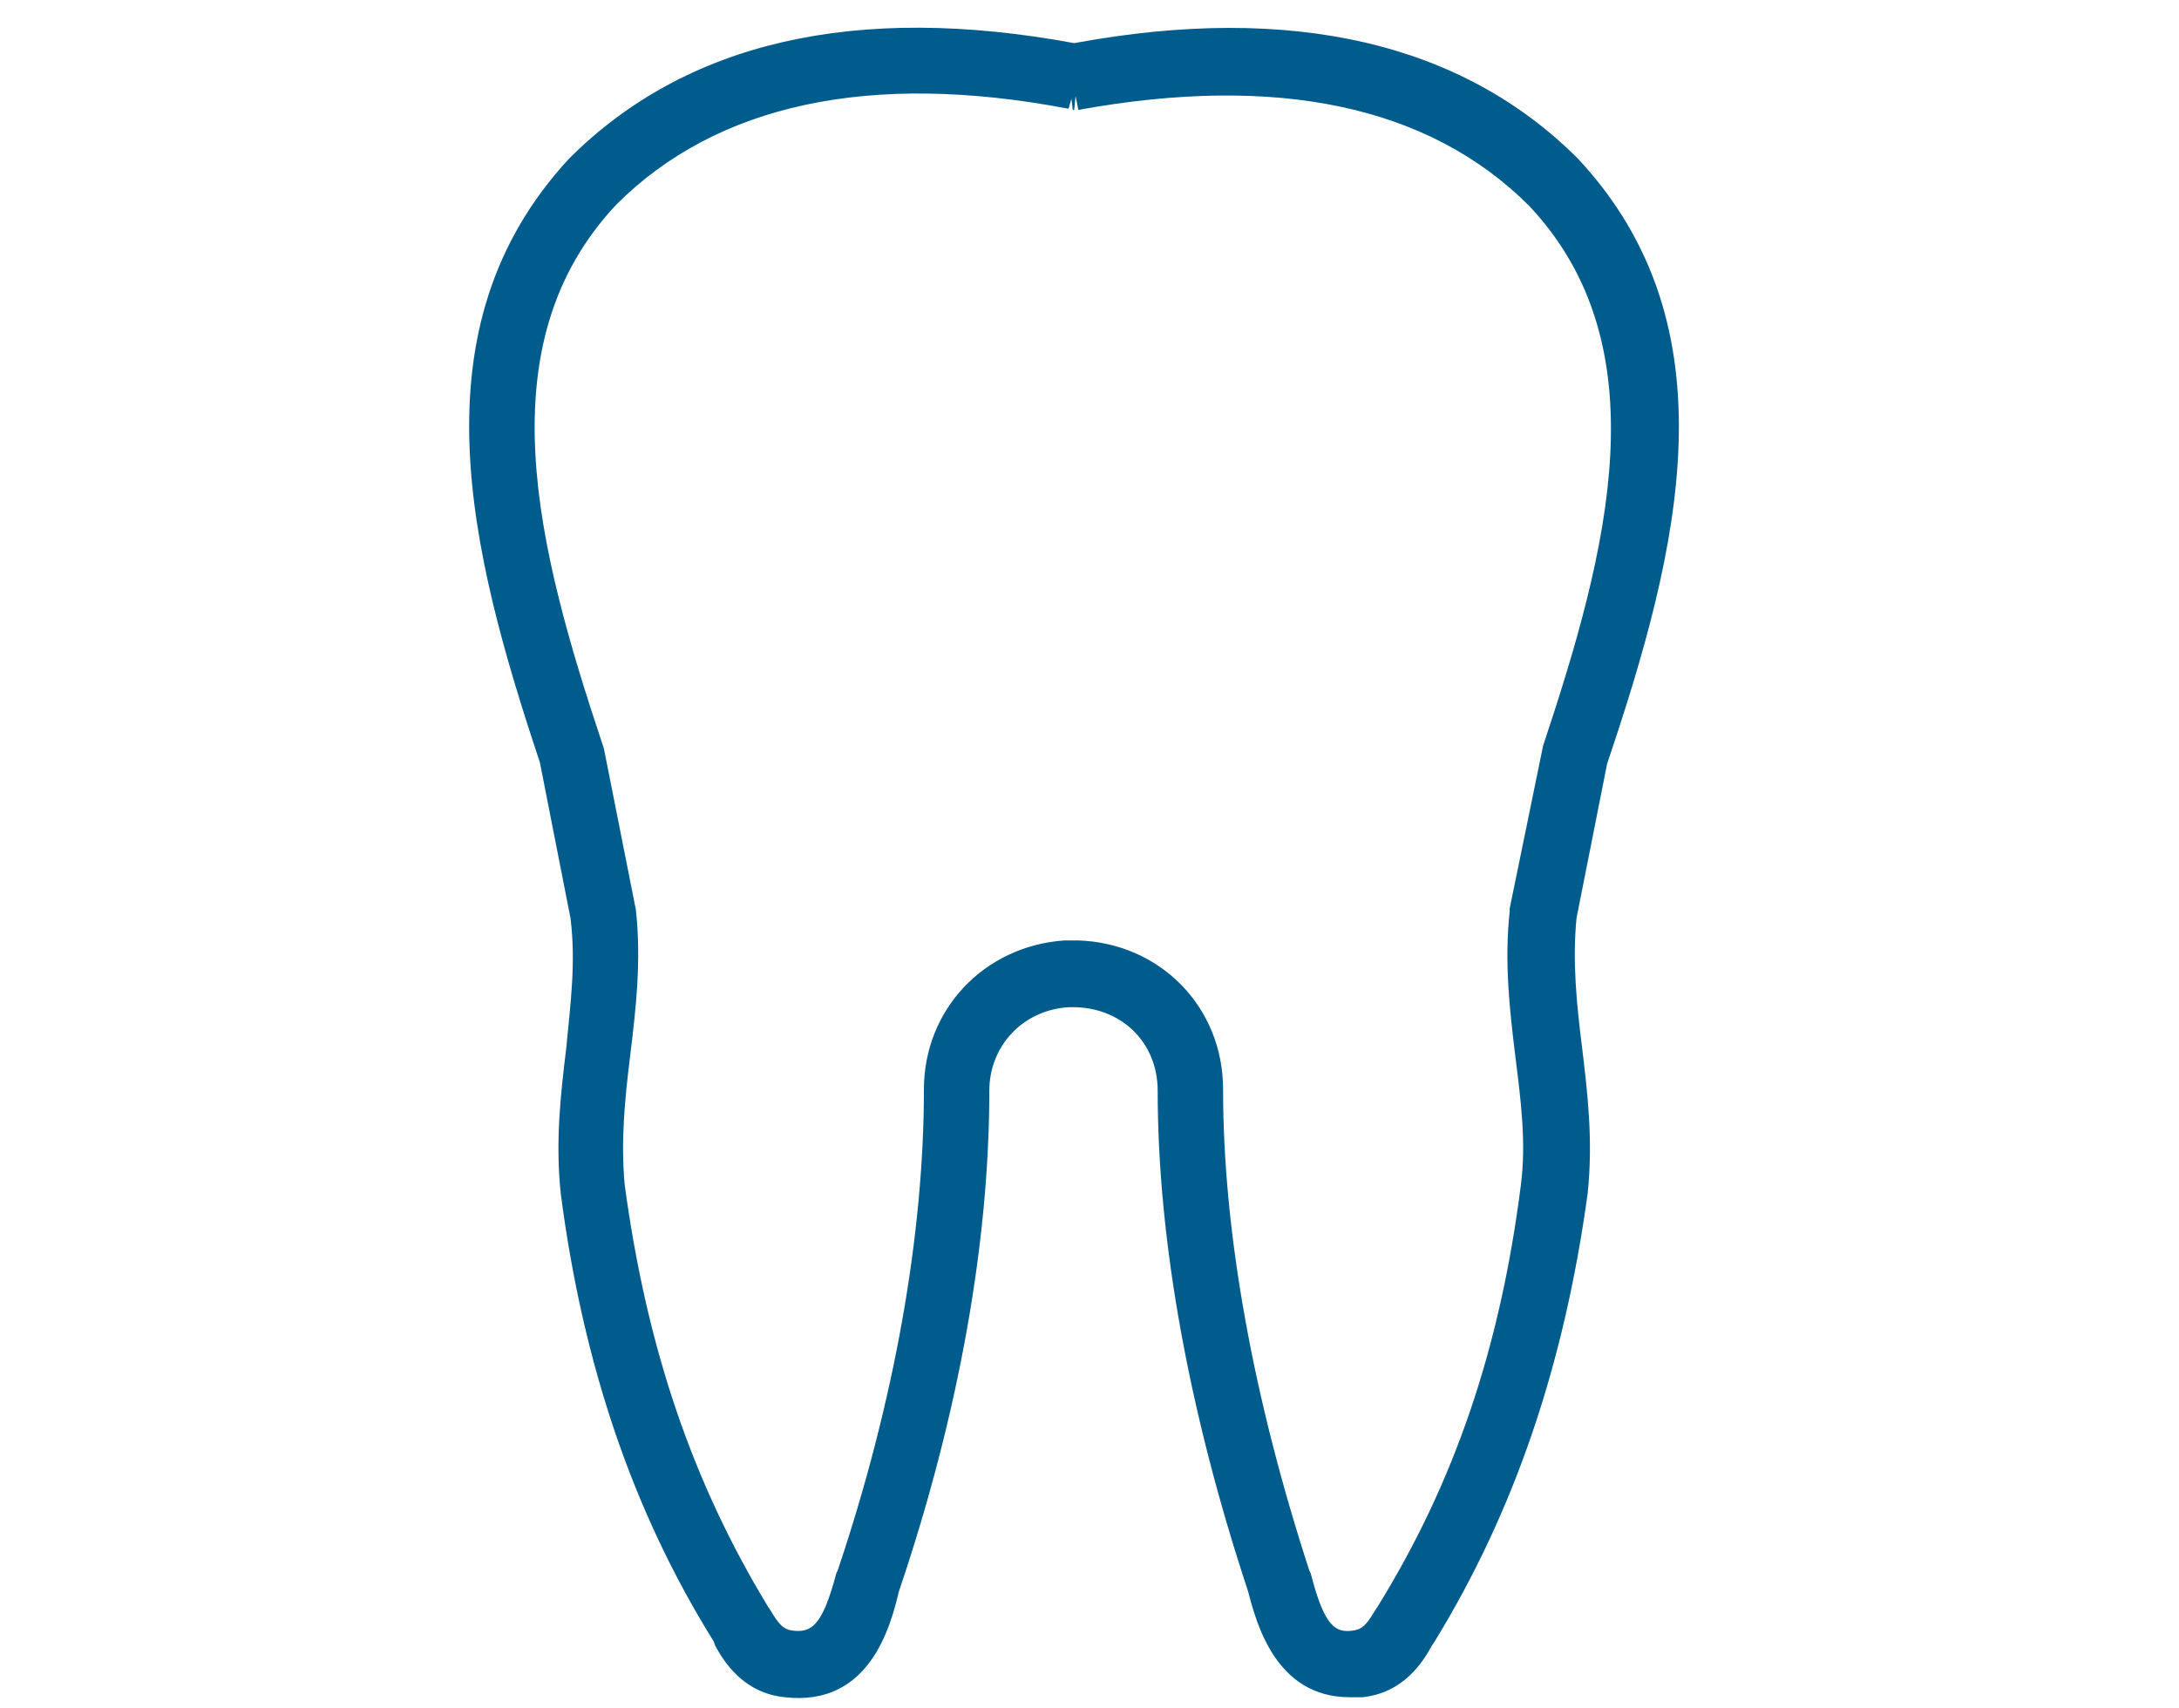 <?xml version="1.0" encoding="utf-8"?>
<!-- Generator: Adobe Illustrator 23.0.6, SVG Export Plug-In . SVG Version: 6.00 Build 0)  -->
<!DOCTYPE svg PUBLIC "-//W3C//DTD SVG 1.1//EN" "http://www.w3.org/Graphics/SVG/1.1/DTD/svg11.dtd">
<svg version="1.1" xmlns:x="http://ns.adobe.com/Extensibility/1.0/" xmlns:i="http://ns.adobe.com/AdobeIllustrator/10.0/" xmlns:graph="http://ns.adobe.com/Graphs/1.0/"
	 xmlns="http://www.w3.org/2000/svg" xmlns:xlink="http://www.w3.org/1999/xlink" x="0px" y="0px" viewBox="0 0 15.66 12.28"
	 style="enable-background:new 0 0 15.66 12.28;" xml:space="preserve">
<style type="text/css">
	.st0{display:none;}
	.st1{display:inline;}
	.st2{fill:#005C8D;}
</style>
<g id="Ebene_1" class="st0">
	<g class="st1">
		<g>
			<path class="st2" d="M11.09,5.29l0.19-0.19L9.99,3.82C9.76,3.58,9.33,3.63,9.03,3.92c-0.29,0.3-0.35,0.73-0.11,0.96l1.26,1.26
				l0.19-0.19L9.11,4.69C8.99,4.57,9.04,4.3,9.22,4.11C9.41,3.93,9.68,3.88,9.8,4.01L11.09,5.29z"/>
			<g>
				<polygon class="st2" points="9.4,3.86 8.65,3.3 8.37,3.57 8.96,4.3 				"/>
				<path class="st2" d="M8.29,1.84c0,0.02-0.01,0.04-0.01,0.06c0,0.02-0.01,0.03-0.01,0.05L8.24,2.07C8.2,2.23,8.18,2.41,8.18,2.58
					c0,0.18,0.03,0.36,0.09,0.52c0.06,0.17,0.14,0.32,0.24,0.46c0.05,0.07,0.12,0.13,0.18,0.19C8.7,3.71,8.73,3.67,8.74,3.63
					c-0.03-0.05-0.08-0.1-0.11-0.15C8.48,3.2,8.4,2.89,8.42,2.59c0.01-0.15,0.04-0.3,0.09-0.46c0.01-0.04,0.02-0.08,0.03-0.12
					c0.01-0.02,0.01-0.05,0.02-0.07c0-0.02,0.01-0.04,0.01-0.06C8.58,1.79,8.59,1.7,8.58,1.61c0-0.18-0.04-0.36-0.1-0.53
					C8.42,0.91,8.32,0.75,8.21,0.61C8.1,0.47,7.96,0.35,7.81,0.25c-0.16-0.09-0.32-0.17-0.5-0.21C6.96-0.04,6.58,0,6.26,0.14
					C6.1,0.22,5.95,0.32,5.82,0.44C5.69,0.56,5.59,0.7,5.51,0.85C5.47,0.93,5.43,1.08,5.47,1.1C5.5,1.12,5.59,0.99,5.64,0.93
					c0.18-0.25,0.43-0.45,0.71-0.56c0.29-0.1,0.6-0.12,0.89-0.04c0.29,0.08,0.54,0.25,0.73,0.48c0.19,0.23,0.3,0.52,0.32,0.81
					C8.29,1.69,8.29,1.77,8.29,1.84z"/>
			</g>
			<path class="st2" d="M13.72,10.33l-3.39-3.39c-0.37-0.37-0.28-1.05,0.19-1.53c0.48-0.47,1.16-0.55,1.53-0.19l3.39,3.39
				c0.37,0.37,0.28,1.05-0.2,1.52C14.77,10.62,14.08,10.7,13.72,10.33z M10.52,6.75l3.39,3.39c0.26,0.26,0.77,0.18,1.15-0.18
				c0.37-0.37,0.45-0.88,0.19-1.15l-3.39-3.39c-0.26-0.26-0.78-0.18-1.14,0.19C10.34,5.97,10.26,6.49,10.52,6.75z"/>
			
				<rect x="11.44" y="7.05" transform="matrix(0.709 -0.705 0.705 0.709 -1.495 10.706)" class="st2" width="1.57" height="0.23"/>
			<polygon class="st2" points="12.35,8.41 13.47,7.3 13.31,7.14 12.19,8.25 			"/>
			<polygon class="st2" points="12.96,9.02 14.07,7.91 13.91,7.75 12.8,8.86 			"/>
			<polygon class="st2" points="13.56,9.62 14.68,8.51 14.52,8.36 13.41,9.47 			"/>
		</g>
		<g>
			<path class="st2" d="M7.79,4.16C7.7,4.23,7.58,4.29,7.45,4.34C7.39,4.89,7.23,5.47,7.04,6.05L6.82,7.11l0,0.02
				c-0.04,0.34,0,0.65,0.03,0.95c0.03,0.29,0.07,0.57,0.04,0.85C6.74,10,6.45,10.88,5.95,11.69l-0.02,0.03
				c-0.06,0.09-0.08,0.12-0.14,0.13c-0.12,0.01-0.2-0.02-0.29-0.38l0-0.02c-0.37-1.11-0.57-2.2-0.57-3.15
				c0-0.54-0.41-0.96-0.95-0.98l-0.04,0l-0.05,0C3.37,7.37,2.98,7.79,2.98,8.31c0,0.95-0.2,2.03-0.57,3.15l0,0.02
				c-0.09,0.35-0.16,0.39-0.29,0.38c-0.06-0.01-0.08-0.03-0.14-0.13l-0.02-0.03c-0.5-0.81-0.8-1.68-0.94-2.75
				c-0.03-0.29,0-0.56,0.03-0.85c0.04-0.3,0.07-0.61,0.04-0.95L0.88,6.07L0.88,6.05C0.45,4.77,0.1,3.44,0.96,2.52
				c0.47-0.47,1.11-0.7,1.9-0.71c0.14,0,1.65,0.11,1.79,0.17C4.63,1.82,4.62,1.66,4.62,1.5C4.5,1.46,2.87,1.38,2.75,1.38
				C1.89,1.42,1.19,1.69,0.65,2.22C-0.37,3.32,0,4.77,0.46,6.17l0.2,1.02c0.03,0.28,0,0.56-0.04,0.84C0.6,8.33,0.56,8.65,0.6,8.99
				c0.15,1.12,0.48,2.08,1,2.93l0.01,0.02c0.06,0.1,0.18,0.3,0.46,0.34c0.55,0.06,0.69-0.46,0.75-0.69C3.2,10.43,3.41,9.3,3.41,8.31
				c0-0.3,0.22-0.53,0.51-0.55c0.01,0,0.02,0,0.03,0c0,0,0.01,0,0.02,0C4.28,7.77,4.5,8.01,4.5,8.31c0,0.99,0.2,2.12,0.59,3.27
				c0.05,0.21,0.18,0.7,0.66,0.7c0.03,0,0.05,0,0.08,0c0.28-0.03,0.4-0.24,0.46-0.34l0.01-0.03c0.52-0.85,0.85-1.81,1-2.93
				c0.04-0.34,0-0.65-0.03-0.95C7.25,7.74,7.21,7.47,7.24,7.19l0.2-1.02c0.23-0.7,0.44-1.42,0.46-2.1C7.85,4.11,7.81,4.15,7.79,4.16
				z"/>
			<path class="st2" d="M1.32,3.35c0,0,1.2,0.42,0.54,1.49c0,0,0.5-0.56,1.23-0.2c0,0-0.35-1.14,0.27-1.3c0,0-1.01-0.03-1.09-0.68
				C2.29,2.67,2.37,3.64,1.32,3.35z"/>
			<g>
				<path class="st2" d="M7.65,4.85L7.38,4.84C7.7,3.61,6.64,2.91,6.63,2.9L6.9,2.5c0.4,0.26,1.03,0.94,1.03,1.9
					C7.93,4.57,7.7,4.65,7.65,4.85z"/>
			</g>
		</g>
	</g>
</g>
<g id="Ebene_2">
	<g>
		<path class="st2" d="M9.7,12.2c-0.53,0-0.67-0.53-0.73-0.76c-0.42-1.27-0.65-2.51-0.65-3.6c0-0.34-0.25-0.59-0.59-0.6
			c-0.01,0-0.02,0-0.02,0c-0.01,0-0.02,0-0.03,0c-0.33,0.02-0.57,0.28-0.57,0.6c0,1.09-0.22,2.33-0.65,3.6
			c-0.06,0.25-0.21,0.83-0.82,0.76c-0.3-0.03-0.44-0.26-0.5-0.37L5.13,11.8c-0.58-0.93-0.94-1.99-1.1-3.22
			c-0.04-0.38,0-0.72,0.04-1.05C4.1,7.21,4.14,6.92,4.1,6.6L3.88,5.48C3.37,3.95,2.97,2.35,4.09,1.14C4.93,0.3,6.15,0.02,7.72,0.31
			c1.57-0.29,2.79,0,3.62,0.83c1.13,1.21,0.73,2.81,0.21,4.35L11.33,6.6c-0.03,0.31,0,0.61,0.04,0.93c0.04,0.33,0.08,0.67,0.04,1.05
			c-0.17,1.24-0.53,2.29-1.1,3.22l-0.02,0.03c-0.06,0.11-0.2,0.34-0.5,0.37C9.76,12.2,9.73,12.2,9.7,12.2z M7.71,6.76l0.04,0
			c0.59,0.02,1.04,0.48,1.04,1.07c0,1.04,0.22,2.23,0.62,3.46l0.01,0.02c0.1,0.39,0.18,0.43,0.31,0.41
			c0.06-0.01,0.09-0.04,0.15-0.14l0.02-0.03c0.55-0.89,0.88-1.85,1.03-3.03c0.04-0.31,0-0.61-0.04-0.93
			c-0.04-0.33-0.08-0.67-0.04-1.04l0-0.02l0.24-1.17c0.47-1.41,0.85-2.87-0.1-3.88c-0.72-0.72-1.81-0.95-3.24-0.69l-0.02-0.1
			l-0.01,0.1H7.71L7.7,0.71L7.68,0.78l-0.01,0C6.25,0.51,5.15,0.75,4.43,1.47C3.48,2.48,3.86,3.94,4.33,5.35l0.01,0.03l0.23,1.16
			c0.04,0.37,0,0.71-0.04,1.04C4.49,7.9,4.46,8.21,4.49,8.52c0.16,1.18,0.49,2.14,1.03,3.03l0.02,0.03c0.06,0.1,0.09,0.13,0.15,0.14
			c0.14,0.02,0.22-0.03,0.32-0.41l0.01-0.02c0.41-1.22,0.62-2.42,0.62-3.46c0-0.57,0.43-1.03,1.01-1.07L7.71,6.76z"/>
	</g>
	<g>
	</g>
	<g>
	</g>
	<g>
	</g>
	<g>
	</g>
	<g>
	</g>
	<g>
	</g>
	<g>
	</g>
	<g>
	</g>
	<g>
	</g>
	<g>
	</g>
	<g>
	</g>
	<g>
	</g>
	<g>
	</g>
	<g>
	</g>
	<g>
	</g>
</g>
</svg>
